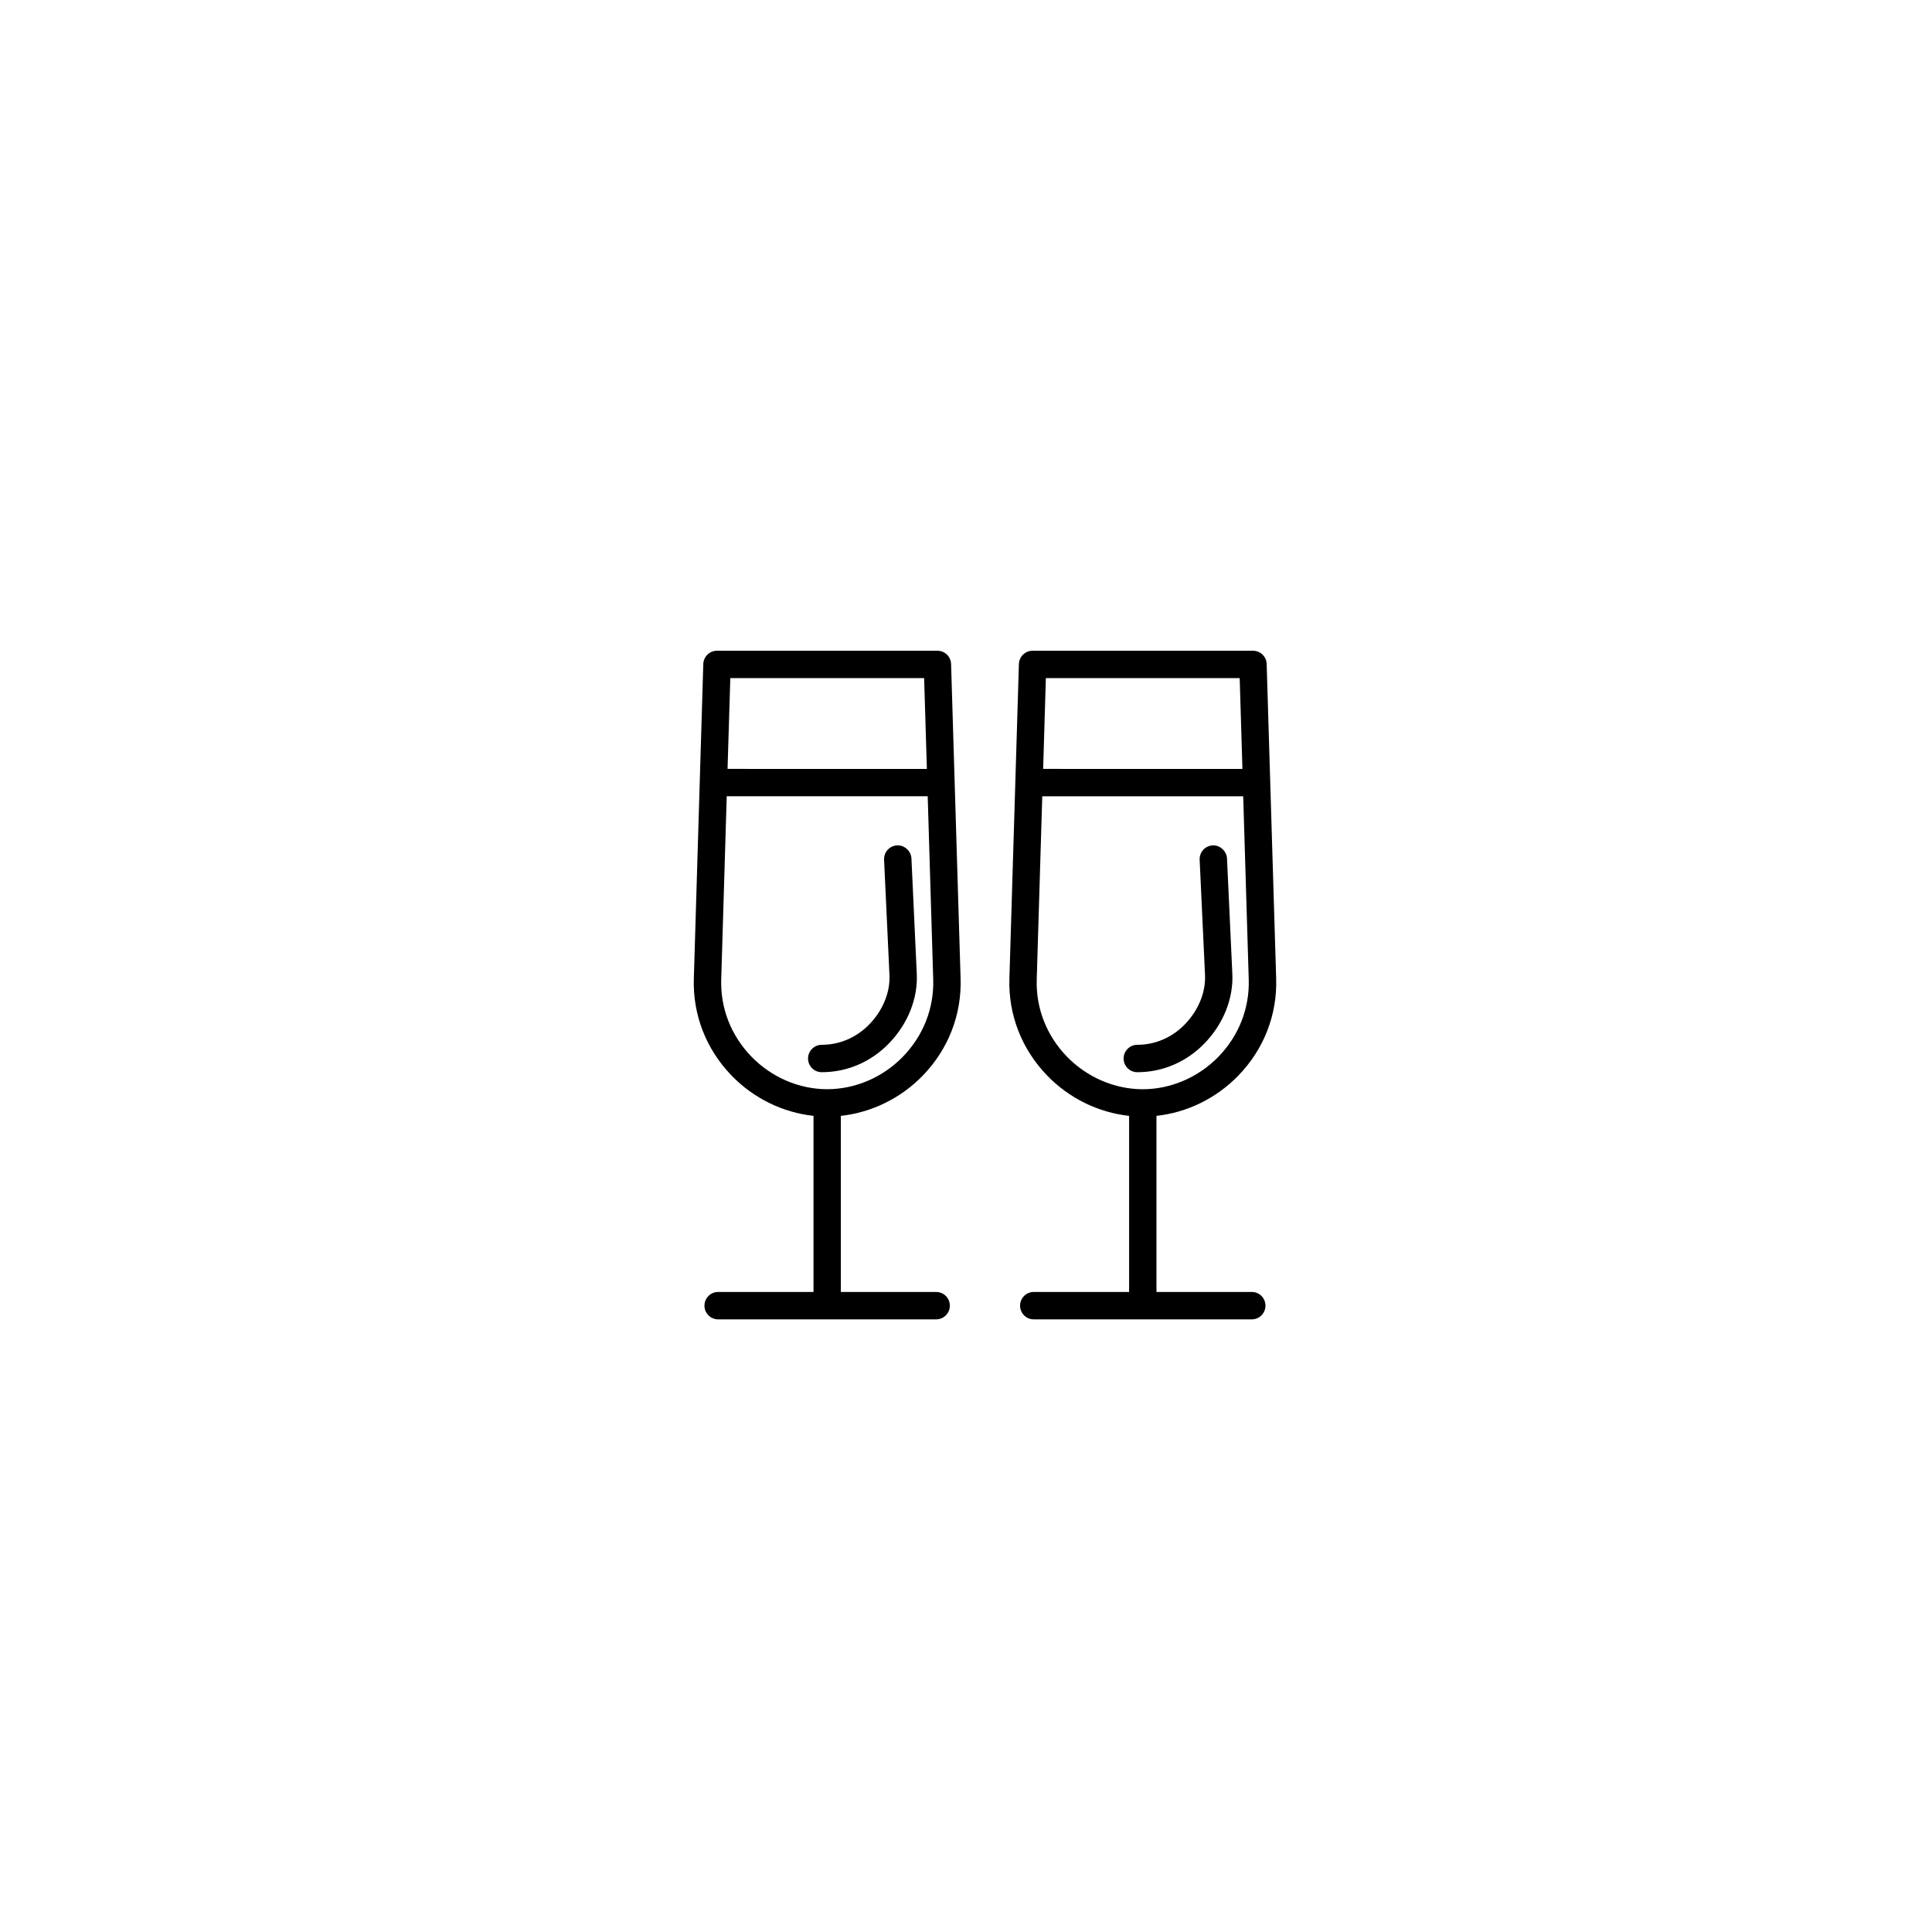 <?xml version="1.0" encoding="UTF-8"?>
<!-- Uploaded to: ICON Repo, www.iconrepo.com, Generator: ICON Repo Mixer Tools -->
<svg fill="#000000" width="800px" height="800px" version="1.1" viewBox="144 144 512 512" xmlns="http://www.w3.org/2000/svg">
 <g>
  <path d="m388.52 429.07c6.769-6.977 10.344-16.098 10.047-25.715l-2.519-83.387c-0.059-1.965-1.664-3.516-3.629-3.516l-58.406 0.004c-1.969 0-3.57 1.559-3.633 3.516l-2.508 83.387c-0.297 9.602 3.269 18.73 10.039 25.715 5.812 5.992 13.559 9.766 21.676 10.637v46.672h-25.27c-1.996 0-3.629 1.617-3.629 3.633 0 1.996 1.617 3.629 3.629 3.629h57.781c1.996 0 3.621-1.617 3.621-3.629s-1.617-3.633-3.621-3.633h-25.266v-46.668c8.117-0.879 15.859-4.648 21.688-10.645zm-50.98-105.36h51.363l0.73 24.062-52.824-0.004zm25.676 108.94c-7.445 0-14.766-3.148-20.086-8.641-5.391-5.562-8.23-12.812-8-20.449l1.461-48.551h53.258l1.465 48.551c0.227 7.637-2.621 14.883-8.012 20.449-5.32 5.492-12.641 8.641-20.086 8.641z"/>
  <path d="m385.54 371.49c-0.098-2-1.914-3.57-3.789-3.457-2 0.098-3.547 1.785-3.461 3.789l1.426 30.562c0.215 4.586-1.727 9.34-5.32 13.059-3.394 3.512-7.875 5.441-12.621 5.441-1.996 0-3.633 1.617-3.633 3.633 0 2.004 1.621 3.629 3.633 3.629 6.731 0 13.062-2.719 17.836-7.664 4.973-5.144 7.664-11.859 7.344-18.43z"/>
  <path d="m475.73 486.38h-25.254v-46.668c8.102-0.875 15.852-4.644 21.668-10.641 6.781-6.977 10.352-16.098 10.055-25.715l-2.519-83.387c-0.059-1.965-1.664-3.516-3.633-3.516l-58.398 0.004c-1.969 0-3.566 1.559-3.629 3.516l-2.519 83.387c-0.293 9.602 3.281 18.738 10.051 25.715 5.812 5.996 13.559 9.766 21.676 10.641v46.668h-25.277c-1.996 0-3.621 1.617-3.621 3.633 0 1.996 1.613 3.629 3.621 3.629h57.781c1.996 0 3.629-1.617 3.629-3.629 0-2.019-1.617-3.637-3.629-3.637zm-54.566-162.67h51.367l0.727 24.062-52.812-0.004zm5.594 100.32c-5.391-5.562-8.246-12.82-8.012-20.449l1.465-48.551h53.254l1.465 48.551c0.23 7.629-2.625 14.883-8.012 20.449-5.336 5.481-12.656 8.629-20.082 8.629-7.43-0.004-14.754-3.152-20.078-8.629z"/>
  <path d="m469.17 371.49c-0.102-2-1.953-3.57-3.789-3.457-1.996 0.098-3.543 1.785-3.461 3.789l1.422 30.562c0.215 4.586-1.734 9.34-5.324 13.059-3.394 3.512-7.871 5.441-12.617 5.441-1.996 0-3.633 1.617-3.633 3.633 0 2.004 1.621 3.629 3.633 3.629 6.731 0 13.059-2.719 17.828-7.664 4.973-5.144 7.664-11.859 7.352-18.43z"/>
 </g>
</svg>